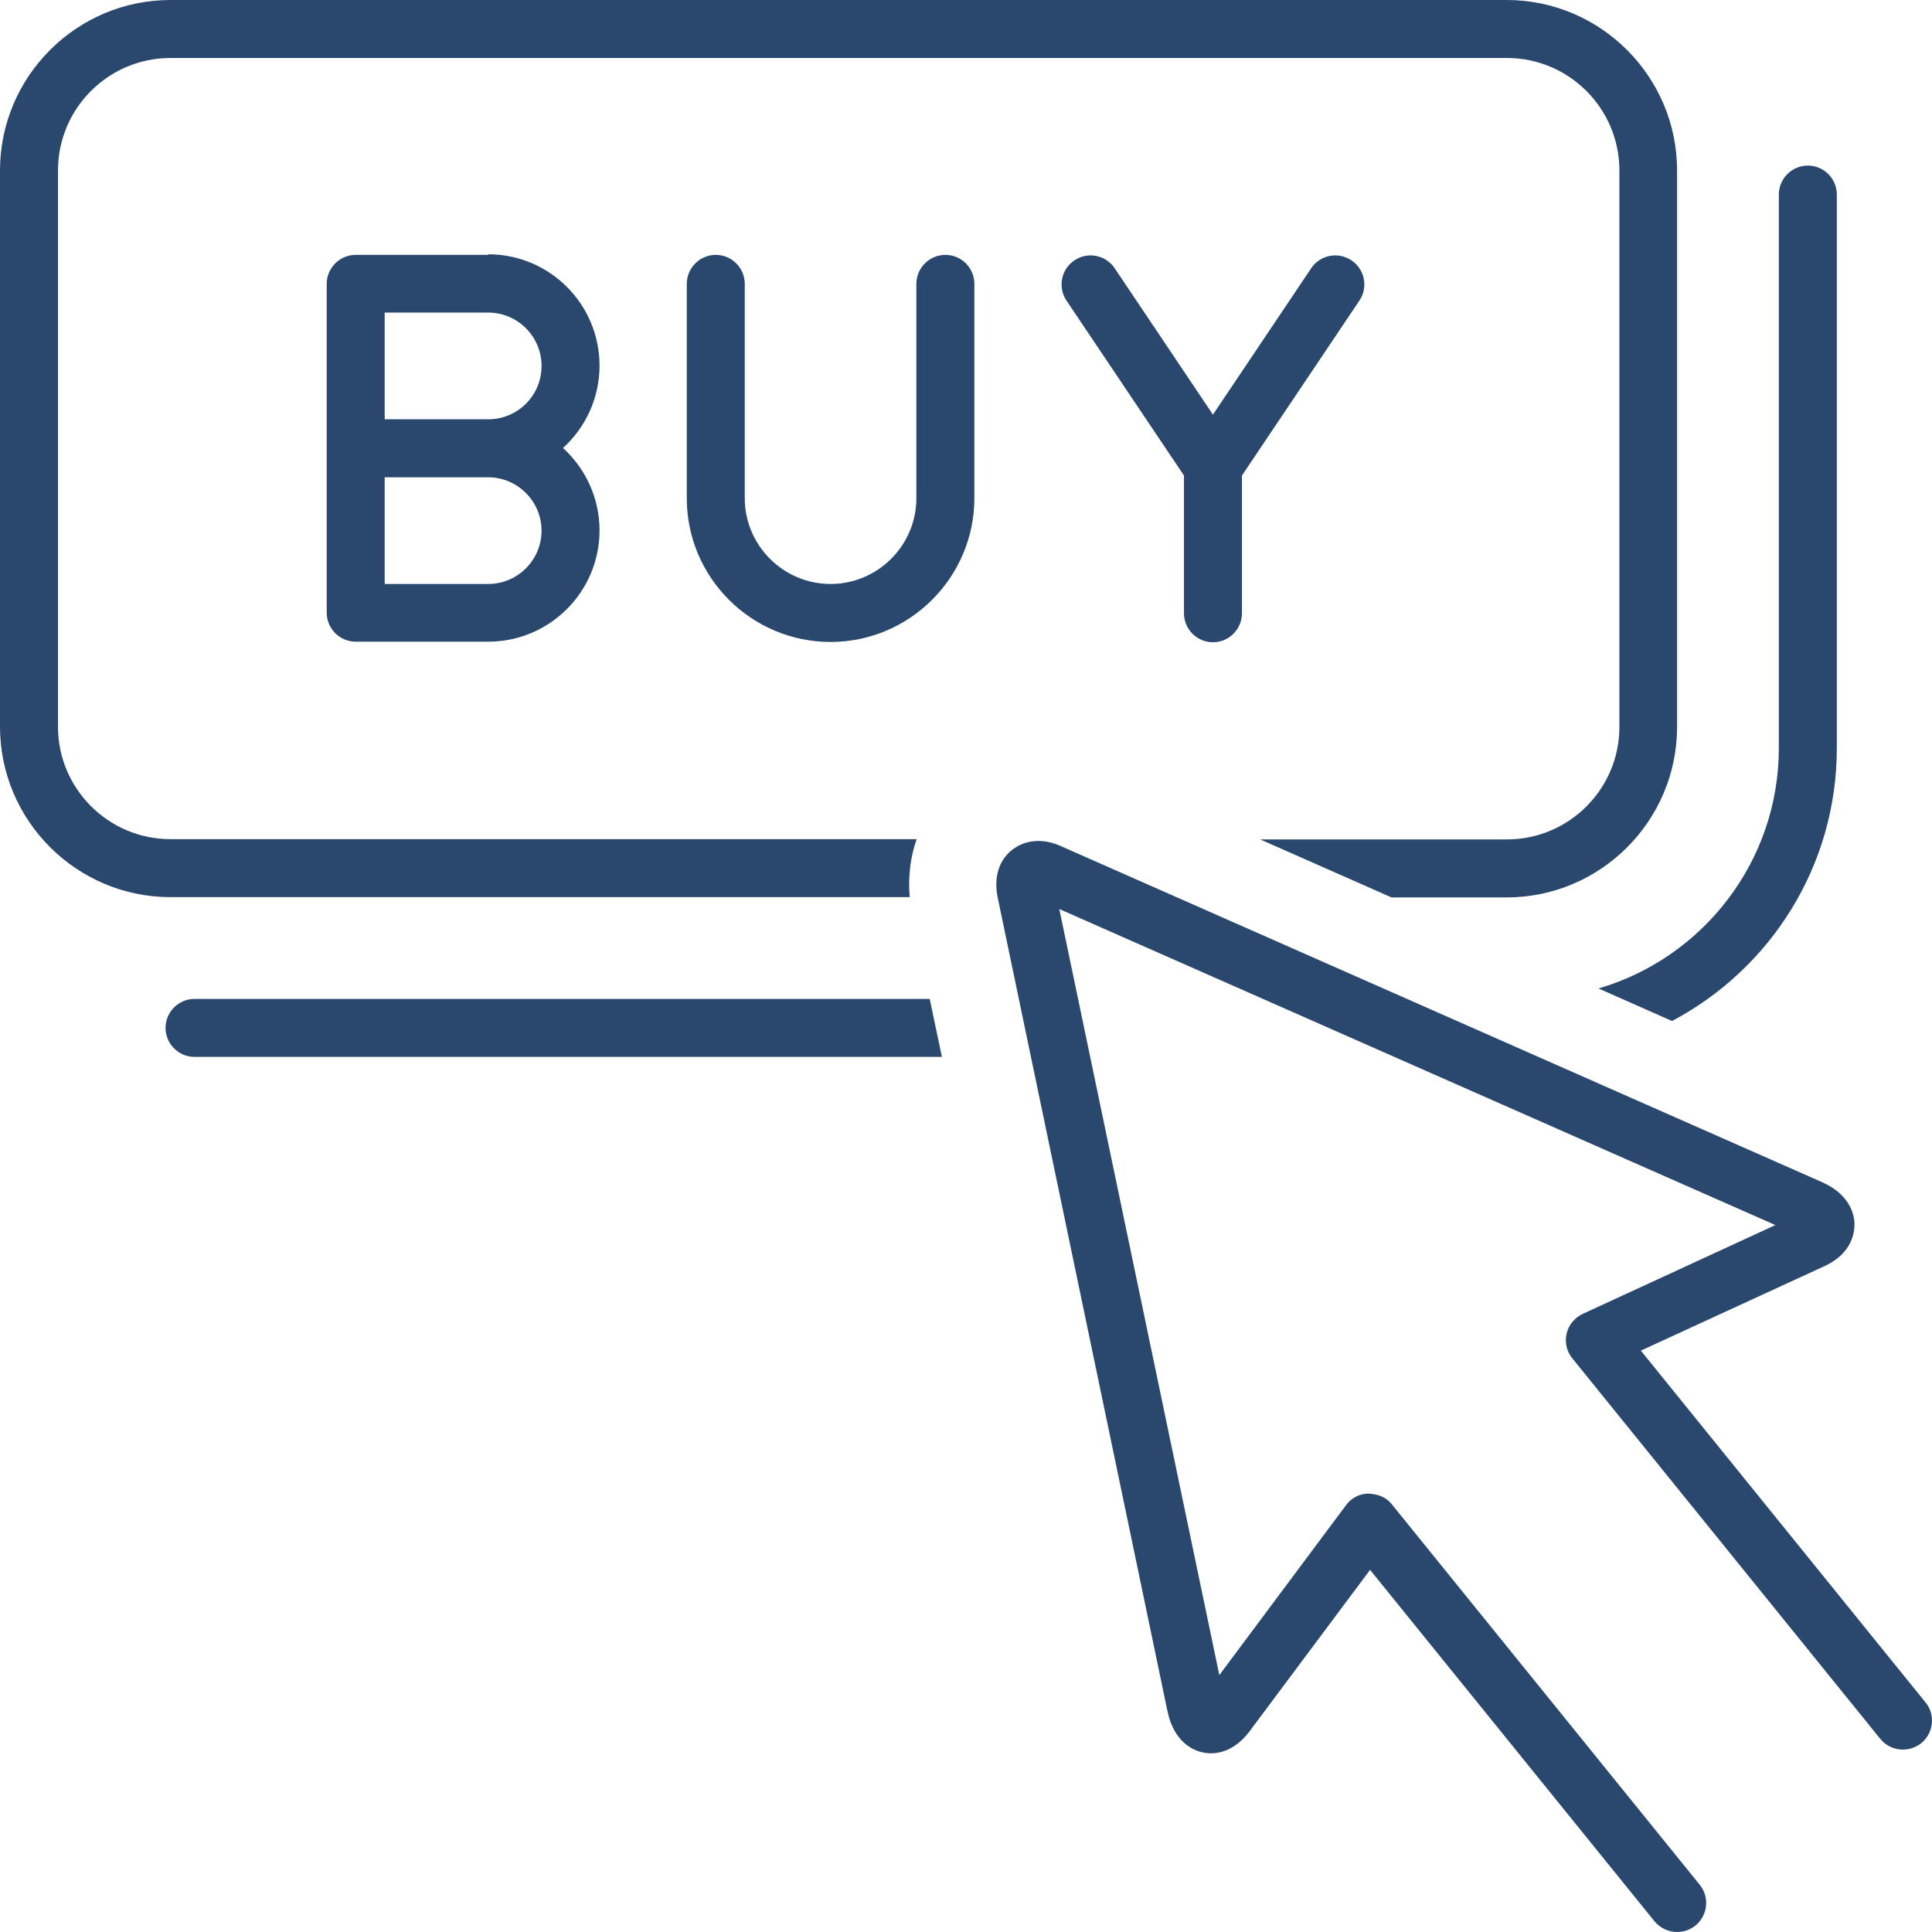 <svg xmlns="http://www.w3.org/2000/svg" width="76" height="76" viewBox="0 0 76 76" fill="none"><path d="M19.204 10.026H13.993C13.366 10.026 12.852 10.539 12.852 11.167V24.102C12.852 24.729 13.366 25.242 13.993 25.242H19.204C21.622 25.242 23.584 23.28 23.584 20.862C23.584 19.585 23.025 18.421 22.147 17.623C23.025 16.824 23.584 15.672 23.584 14.383C23.584 11.965 21.622 10.003 19.204 10.003V10.026ZM19.204 22.972H15.133V18.775H19.204C20.356 18.775 21.303 19.721 21.303 20.873C21.303 22.026 20.367 22.972 19.204 22.972ZM19.204 16.494H15.133V12.296H19.204C20.356 12.296 21.303 13.231 21.303 14.395C21.303 15.558 20.367 16.494 19.204 16.494Z" fill="#2A486E"></path><path d="M37.188 10.026C36.561 10.026 36.048 10.539 36.048 11.167V19.596C36.048 21.455 34.531 22.972 32.672 22.972C30.814 22.972 29.297 21.455 29.297 19.596V11.167C29.297 10.539 28.784 10.026 28.157 10.026C27.529 10.026 27.016 10.539 27.016 11.167V19.596C27.016 22.721 29.559 25.253 32.672 25.253C35.786 25.253 38.329 22.71 38.329 19.596V11.167C38.329 10.539 37.816 10.026 37.188 10.026Z" fill="#2A486E"></path><path d="M47.714 25.265C48.342 25.265 48.855 24.752 48.855 24.124V18.706L53.473 11.828C53.827 11.304 53.69 10.596 53.165 10.243C52.641 9.889 51.934 10.026 51.58 10.551L47.714 16.311L43.848 10.551C43.495 10.026 42.788 9.889 42.263 10.243C41.739 10.596 41.602 11.304 41.955 11.828L46.574 18.706V24.124C46.574 24.752 47.087 25.265 47.714 25.265Z" fill="#2A486E"></path><path d="M35.786 35.291C35.717 34.493 35.809 33.717 36.059 33.01H6.706C4.265 33.01 2.281 31.025 2.281 28.584V6.707C2.281 4.266 4.265 2.281 6.706 2.281H59.278C61.718 2.281 63.703 4.266 63.703 6.707V28.596C63.703 31.037 61.718 33.021 59.278 33.021H49.573L54.739 35.302H59.267C62.962 35.302 65.972 32.291 65.972 28.596V6.707C65.972 3.011 62.962 0 59.267 0H6.706C3.011 0 0 3.011 0 6.707V28.584C0 32.28 3.011 35.291 6.706 35.291H35.797H35.786Z" fill="#2A486E"></path><path d="M75.734 66.955L64.547 53.13L71.811 49.788C72.86 49.286 72.951 48.477 72.951 48.157C72.951 47.827 72.803 46.994 71.651 46.492L41.704 33.272C41.009 32.964 40.313 33.033 39.8 33.443C39.287 33.854 39.093 34.515 39.241 35.28L45.924 67.308C46.175 68.54 46.962 68.86 47.281 68.928C47.6 69.008 48.399 69.076 49.128 68.141L53.895 61.754L65.083 75.578C65.311 75.852 65.641 76 65.972 76C66.223 76 66.474 75.92 66.691 75.749C67.181 75.35 67.261 74.631 66.862 74.141L54.751 59.176C54.534 58.902 54.226 58.776 53.838 58.754C53.485 58.754 53.154 58.925 52.949 59.21L47.965 65.894L41.67 35.759L69.838 48.191L62.266 51.682C61.947 51.83 61.707 52.115 61.627 52.458C61.547 52.8 61.627 53.165 61.855 53.438L73.966 68.403C74.365 68.894 75.084 68.962 75.574 68.575C76.065 68.175 76.144 67.457 75.745 66.966L75.734 66.955Z" fill="#2A486E"></path><path d="M7.652 39.295C7.025 39.295 6.512 39.808 6.512 40.435C6.512 41.063 7.025 41.576 7.652 41.576H37.052L36.573 39.295H7.652Z" fill="#2A486E"></path><path d="M65.778 40.161C69.633 38.12 72.256 34.082 72.256 29.428V7.654C72.256 7.026 71.743 6.513 71.115 6.513C70.488 6.513 69.975 7.026 69.975 7.654V29.428C69.975 33.899 66.976 37.686 62.882 38.884L65.767 40.161H65.778Z" fill="#2A486E"></path></svg>